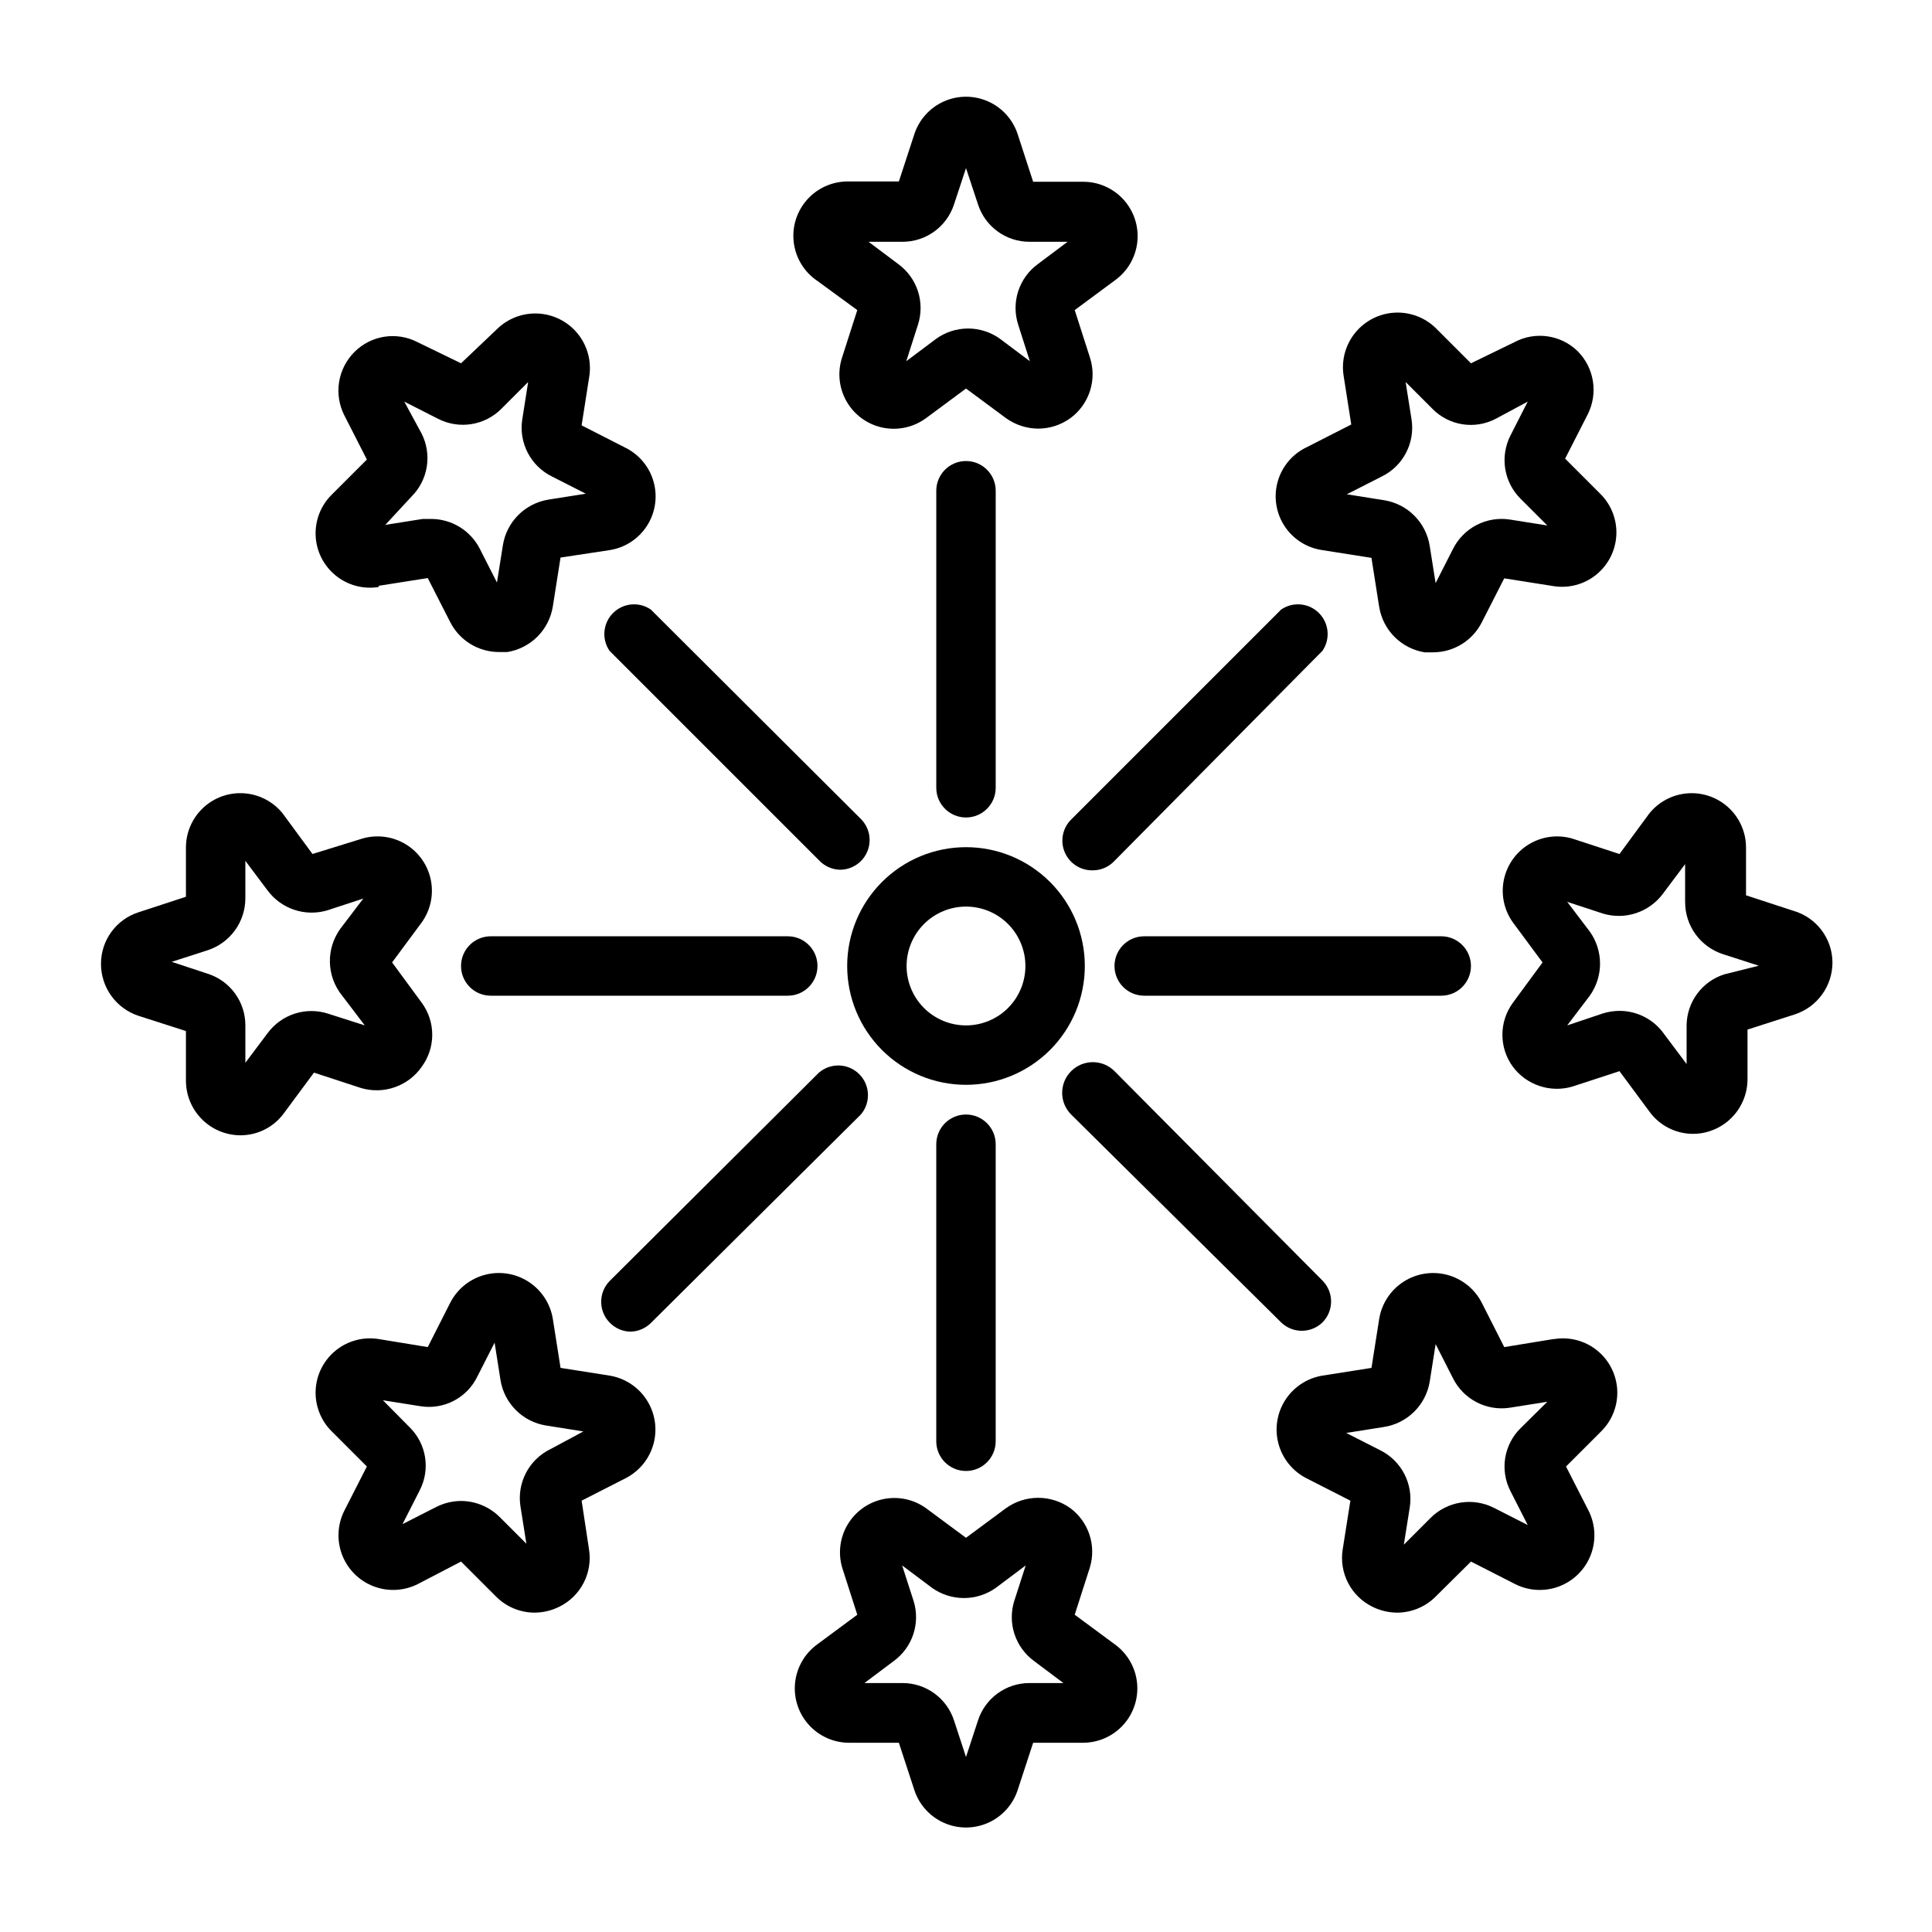 <?xml version="1.0" encoding="UTF-8"?>
<!-- Uploaded to: SVG Repo, www.svgrepo.com, Generator: SVG Repo Mixer Tools -->
<svg fill="#000000" width="800px" height="800px" version="1.1" viewBox="144 144 512 512" xmlns="http://www.w3.org/2000/svg">
 <g>
  <path d="m305.54 508.55-12.988-2.047-2.047-12.988c-0.66-4.035-2.988-7.602-6.418-9.824-3.43-2.223-7.637-2.894-11.59-1.848-3.949 1.047-7.273 3.711-9.152 7.34l-5.984 11.809-12.988-2.125c-4.051-0.664-8.191 0.43-11.383 3.012-3.195 2.578-5.137 6.398-5.336 10.5-0.199 4.098 1.355 8.09 4.281 10.969l9.289 9.289-5.984 11.73h0.004c-1.836 3.652-2.039 7.906-0.57 11.719 1.473 3.809 4.484 6.82 8.297 8.293 3.809 1.473 8.066 1.266 11.715-0.566l11.496-5.984 9.289 9.289c2.711 2.719 6.391 4.246 10.23 4.25 2.269-0.023 4.504-0.562 6.535-1.574 2.75-1.352 4.996-3.551 6.41-6.266 1.418-2.719 1.93-5.82 1.461-8.848l-1.969-12.988 11.73-5.984c3.629-1.879 6.297-5.203 7.344-9.152 1.047-3.949 0.375-8.16-1.848-11.586-2.223-3.43-5.793-5.762-9.824-6.418zm-15.742 19.523h-0.004c-2.75 1.352-4.992 3.547-6.41 6.266-1.414 2.719-1.926 5.816-1.461 8.848l1.574 9.918-7.086-7.086c-2.723-2.703-6.394-4.227-10.23-4.25-2.273 0.016-4.508 0.555-6.535 1.574l-8.973 4.566 4.566-8.973h-0.004c2.863-5.551 1.777-12.312-2.676-16.691l-7.086-7.164 9.918 1.574h0.004c6.223 1.012 12.371-2.191 15.113-7.871l4.566-8.973 1.574 9.996c0.504 3.004 1.938 5.773 4.098 7.922 2.16 2.144 4.938 3.559 7.945 4.043l9.918 1.574z"/>
  <path d="m494.46 289.79 12.988 2.047 2.047 12.988h0.004c0.488 3.019 1.914 5.805 4.074 7.969 2.164 2.16 4.949 3.586 7.969 4.078h2.281c2.656-0.012 5.258-0.75 7.519-2.141 2.262-1.387 4.102-3.371 5.312-5.734l5.984-11.73 12.988 2.047v0.004c4.051 0.664 8.191-0.434 11.387-3.012 3.191-2.582 5.133-6.398 5.332-10.5 0.203-4.102-1.355-8.09-4.281-10.973l-9.289-9.289 5.984-11.73v0.004c1.375-2.723 1.855-5.809 1.375-8.82-0.48-3.008-1.898-5.789-4.055-7.949-4.477-4.359-11.262-5.312-16.766-2.359l-11.492 5.586-9.289-9.289c-2.906-2.852-6.875-4.352-10.941-4.129-4.066 0.223-7.852 2.144-10.426 5.297-2.578 3.152-3.707 7.242-3.117 11.273l2.047 13.066-11.73 5.984 0.004-0.004c-3.777 1.766-6.606 5.082-7.75 9.09-1.148 4.008-0.504 8.316 1.77 11.812 2.269 3.492 5.945 5.836 10.07 6.414zm15.742-19.523h0.004c2.75-1.352 4.996-3.547 6.41-6.266 1.414-2.719 1.93-5.816 1.461-8.848l-1.574-9.918 7.086 7.086c4.387 4.488 11.199 5.574 16.766 2.676l8.504-4.566-4.566 8.973c-1.387 2.719-1.875 5.809-1.395 8.82 0.48 3.016 1.906 5.797 4.07 7.949l7.086 7.086-9.918-1.574c-3.031-0.469-6.129 0.043-8.848 1.461-2.719 1.414-4.914 3.66-6.269 6.41l-4.566 8.973-1.574-9.918c-0.488-3.019-1.914-5.805-4.074-7.965-2.164-2.164-4.949-3.59-7.969-4.078l-9.918-1.574z"/>
  <path d="m555.63 498.87-12.988 2.125-5.984-11.809c-1.879-3.629-5.203-6.293-9.152-7.34-3.949-1.047-8.16-0.375-11.59 1.848-3.426 2.223-5.758 5.789-6.414 9.824l-2.047 12.988-12.992 2.047c-4.031 0.656-7.598 2.988-9.82 6.418-2.227 3.426-2.894 7.637-1.848 11.586 1.047 3.949 3.711 7.273 7.34 9.152l11.73 5.984-2.047 12.988c-0.469 3.027 0.047 6.129 1.461 8.848 1.414 2.715 3.66 4.914 6.41 6.266 2.031 1.012 4.266 1.551 6.535 1.574 3.84-0.004 7.519-1.531 10.234-4.25l9.367-9.289 11.73 5.984h-0.004c3.652 1.832 7.906 2.039 11.719 0.566 3.809-1.473 6.824-4.484 8.293-8.293 1.473-3.812 1.266-8.066-0.566-11.719l-5.984-11.73 9.289-9.289c2.926-2.879 4.484-6.871 4.285-10.969-0.203-4.102-2.141-7.922-5.336-10.5-3.191-2.582-7.336-3.676-11.387-3.012zm-8.66 23.617c-4.449 4.375-5.535 11.141-2.676 16.688l4.566 8.973-8.973-4.566-0.004 0.004c-2.719-1.379-5.805-1.859-8.816-1.379-3.008 0.48-5.793 1.898-7.949 4.055l-7.086 7.086 1.574-9.918v-0.004c0.469-3.027-0.043-6.125-1.461-8.844-1.414-2.719-3.66-4.914-6.41-6.269l-8.973-4.566 9.918-1.574c3.035-0.453 5.848-1.855 8.039-4.004 2.191-2.148 3.648-4.934 4.16-7.961l1.574-9.996 4.566 8.973c1.355 2.75 3.551 4.996 6.269 6.41 2.719 1.418 5.816 1.93 8.848 1.461l9.918-1.574z"/>
  <path d="m244.37 299.24 12.988-2.047 5.984 11.73v-0.004c1.211 2.363 3.051 4.348 5.312 5.734 2.262 1.391 4.863 2.129 7.519 2.141h2.281c3.019-0.492 5.805-1.918 7.969-4.078 2.16-2.164 3.586-4.949 4.078-7.969l2.047-12.988 12.988-1.969c4.043-0.621 7.629-2.938 9.867-6.363 2.234-3.426 2.91-7.641 1.852-11.594-1.055-3.953-3.742-7.269-7.391-9.121l-11.73-5.984 2.047-13.066c0.594-4.027-0.539-8.121-3.113-11.273-2.578-3.152-6.359-5.074-10.426-5.297-4.066-0.219-8.039 1.277-10.941 4.133l-9.523 9.051-11.496-5.586c-5.555-2.894-12.348-1.844-16.766 2.598-2.156 2.156-3.574 4.938-4.055 7.949s0.004 6.098 1.379 8.816l5.984 11.73-9.289 9.289h-0.004c-2.926 2.879-4.481 6.871-4.281 10.969 0.199 4.102 2.141 7.922 5.336 10.5 3.191 2.582 7.332 3.676 11.383 3.012zm8.66-23.617c2.164-2.152 3.59-4.934 4.07-7.949 0.48-3.012-0.008-6.102-1.395-8.82l-4.566-8.422 8.973 4.566h0.004c2.719 1.387 5.805 1.875 8.82 1.395 3.012-0.48 5.797-1.906 7.945-4.07l7.086-7.086-1.574 9.996c-0.449 3.019 0.07 6.098 1.488 8.801 1.414 2.703 3.648 4.887 6.383 6.234l8.973 4.566-9.918 1.574c-3.016 0.492-5.805 1.918-7.965 4.078-2.16 2.164-3.59 4.949-4.078 7.969l-1.574 9.918-4.566-8.973c-1.211-2.363-3.051-4.348-5.312-5.734-2.262-1.391-4.863-2.129-7.519-2.141h-2.281l-9.918 1.574z"/>
  <path d="m619.23 385.36-12.516-4.094v-12.75c-0.027-3.996-1.711-7.801-4.652-10.508-2.941-2.707-6.871-4.07-10.855-3.762-3.984 0.305-7.664 2.25-10.156 5.371l-7.871 10.707-12.516-4.094c-3.856-1.117-8.004-0.578-11.445 1.492s-5.859 5.484-6.676 9.414c-0.816 3.93 0.043 8.023 2.375 11.293l7.871 10.629-7.871 10.707c-3.688 5.035-3.688 11.883 0 16.922 1.773 2.379 4.234 4.16 7.047 5.102s5.848 1.004 8.699 0.172l12.516-4.09 7.871 10.629v-0.004c2.684 3.766 7.027 5.996 11.652 5.984 1.496 0 2.984-0.238 4.406-0.711 2.906-0.945 5.441-2.789 7.238-5.262 1.793-2.477 2.762-5.457 2.762-8.512v-13.148l12.516-4.016c2.906-0.945 5.438-2.789 7.234-5.262 1.797-2.477 2.762-5.453 2.762-8.512-0.035-6.367-4.269-11.949-10.391-13.699zm-18.262 16.848c-5.914 1.875-9.949 7.34-10 13.539v10.234l-5.902-7.871c-2.707-3.894-7.144-6.219-11.887-6.219-1.523 0.004-3.039 0.242-4.488 0.707l-9.367 3.148 5.984-7.871c1.77-2.481 2.719-5.453 2.719-8.504 0-3.047-0.949-6.019-2.719-8.5l-5.984-7.871 9.605 3.148c2.848 0.828 5.883 0.77 8.695-0.176 2.812-0.941 5.273-2.723 7.047-5.098l5.902-7.871v10.078l0.004-0.004c-0.004 3.059 0.965 6.035 2.762 8.512 1.793 2.473 4.328 4.316 7.234 5.266l9.523 3.07z"/>
  <path d="m255.78 426.68c3.691-5.039 3.691-11.887 0-16.922l-7.871-10.707 7.871-10.629c2.332-3.269 3.195-7.363 2.379-11.293-0.816-3.93-3.238-7.344-6.676-9.414-3.441-2.07-7.59-2.609-11.445-1.492l-13.227 4.094-7.871-10.707c-2.492-3.121-6.172-5.066-10.156-5.371-3.984-0.309-7.914 1.055-10.855 3.762-2.941 2.707-4.625 6.512-4.652 10.508v13.145l-12.516 4.094c-5.965 1.891-10.016 7.438-9.996 13.699 0 3.055 0.965 6.035 2.762 8.508 1.797 2.477 4.328 4.32 7.234 5.266l12.516 4.016v13.145c0 3.828 1.516 7.504 4.215 10.215 2.699 2.715 6.363 4.25 10.191 4.269 4.625 0.016 8.969-2.215 11.652-5.981l7.871-10.629 12.516 4.094c2.934 0.859 6.062 0.777 8.945-0.242 2.883-1.016 5.371-2.914 7.113-5.426zm-40.855-8.895-5.902 7.871v-9.918c0.016-6.258-4.031-11.805-9.996-13.695l-9.523-3.148 9.523-3.07c2.906-0.949 5.438-2.793 7.234-5.266 1.797-2.477 2.762-5.453 2.762-8.512v-9.918l5.902 7.871c1.777 2.379 4.234 4.156 7.047 5.102 2.816 0.941 5.848 1 8.699 0.172l9.605-3.148-5.984 7.871c-1.93 2.602-2.938 5.766-2.867 9.004 0.07 3.234 1.219 6.356 3.262 8.867l5.984 7.871-9.605-3.07c-2.887-0.961-6.004-0.98-8.902-0.062-2.898 0.922-5.43 2.734-7.238 5.18z"/>
  <path d="m371.19 226.18-4.016 12.516c-1.285 3.894-0.855 8.148 1.188 11.703 2.043 3.555 5.504 6.07 9.516 6.918 4.008 0.844 8.191-0.059 11.496-2.481l10.629-7.871 10.629 7.871h-0.004c2.484 1.77 5.453 2.734 8.504 2.754 3.051-0.004 6.023-0.969 8.5-2.754 2.461-1.797 4.289-4.324 5.223-7.227 0.934-2.898 0.926-6.019-0.027-8.914l-4.016-12.516 10.629-7.871c3.348-2.387 5.519-6.094 5.961-10.184 0.441-4.09-0.887-8.176-3.652-11.223-2.762-3.047-6.695-4.769-10.809-4.731h-13.148l-4.094-12.594c-1.262-3.879-4.113-7.043-7.84-8.699-3.731-1.66-7.984-1.66-11.715 0-3.727 1.656-6.574 4.82-7.84 8.699l-4.094 12.516h-13.145c-4.195-0.117-8.23 1.594-11.059 4.695-2.824 3.102-4.16 7.277-3.652 11.441 0.504 4.164 2.801 7.902 6.285 10.234zm11.965-18.105c6.258 0.02 11.805-4.031 13.699-9.996l3.148-9.527 3.148 9.523v0.004c1.891 5.965 7.438 10.016 13.695 9.996h10.078l-7.871 5.902-0.004 0.004c-2.461 1.793-4.289 4.324-5.223 7.223-0.934 2.898-0.922 6.019 0.027 8.914l3.07 9.605-7.871-5.902v-0.004c-2.473-1.793-5.449-2.758-8.5-2.758-3.055 0-6.031 0.965-8.504 2.758l-7.871 5.902 3.07-9.605v0.004c0.949-2.894 0.961-6.016 0.027-8.914-0.934-2.898-2.762-5.43-5.223-7.223l-7.871-5.902z"/>
  <path d="m428.81 571.92 4.016-12.516c0.863-2.84 0.824-5.875-0.105-8.695-0.93-2.816-2.707-5.277-5.09-7.047-2.481-1.77-5.453-2.723-8.5-2.723-3.051 0-6.023 0.953-8.504 2.723l-10.629 7.871-10.629-7.871h0.004c-3.269-2.332-7.363-3.195-11.293-2.379s-7.344 3.238-9.414 6.68c-2.07 3.438-2.609 7.586-1.492 11.441l4.016 12.516-10.629 7.871v0.004c-3.305 2.402-5.43 6.094-5.856 10.156-0.422 4.066 0.898 8.117 3.637 11.148 2.738 3.031 6.637 4.758 10.723 4.75h13.145l4.094 12.516c1.266 3.879 4.113 7.043 7.84 8.699 3.731 1.66 7.984 1.66 11.715 0 3.727-1.656 6.578-4.82 7.84-8.699l4.094-12.516h13.148c4.102 0.016 8.02-1.719 10.766-4.769s4.059-7.125 3.613-11.207c-0.449-4.078-2.617-7.773-5.957-10.156zm-11.965 18.105c-6.258-0.016-11.805 4.031-13.695 10l-3.148 9.602-3.148-9.605v0.004c-1.895-5.969-7.441-10.016-13.699-10h-10.074l7.871-5.902c2.383-1.77 4.16-4.231 5.09-7.051 0.93-2.816 0.965-5.852 0.105-8.691l-3.07-9.523 7.871 5.902c2.477 1.781 5.453 2.738 8.504 2.738s6.023-0.957 8.5-2.738l7.871-5.902-3.07 9.523c-0.859 2.84-0.824 5.875 0.105 8.691 0.93 2.82 2.711 5.281 5.09 7.051l7.871 5.902z"/>
  <path d="m431.49 400c0-8.352-3.32-16.363-9.223-22.266-5.906-5.906-13.914-9.223-22.266-9.223s-16.363 3.316-22.266 9.223c-5.906 5.902-9.223 13.914-9.223 22.266s3.316 16.359 9.223 22.266c5.902 5.902 13.914 9.223 22.266 9.223s16.359-3.32 22.266-9.223c5.902-5.906 9.223-13.914 9.223-22.266zm-31.488 15.742c-4.176 0-8.18-1.66-11.133-4.609-2.953-2.953-4.613-6.957-4.613-11.133s1.66-8.18 4.613-11.133c2.953-2.953 6.957-4.613 11.133-4.613s8.18 1.66 11.133 4.613c2.949 2.953 4.609 6.957 4.609 11.133s-1.66 8.18-4.609 11.133c-2.953 2.949-6.957 4.609-11.133 4.609z"/>
  <path d="m310.96 496.9c2.066-0.008 4.047-0.828 5.512-2.281l55.656-55.262c2.672-3.125 2.492-7.781-0.414-10.688s-7.562-3.086-10.688-0.414l-55.496 55.262c-2.949 3.051-2.949 7.891 0 10.941 1.422 1.496 3.371 2.371 5.43 2.441z"/>
  <path d="m439.36 372.13 55.102-55.656c2.141-3.125 1.75-7.332-0.93-10.012-2.676-2.68-6.883-3.07-10.012-0.93l-55.656 55.656 0.004-0.004c-2.262 2.242-2.949 5.625-1.742 8.574 1.203 2.945 4.066 4.875 7.25 4.891 2.266 0.059 4.445-0.859 5.984-2.519z"/>
  <path d="m483.52 494.46c3.051 2.949 7.891 2.949 10.941 0 3.055-3.07 3.055-8.027 0-11.098l-55.102-55.496c-3.176-3.176-8.32-3.176-11.492 0-3.176 3.172-3.176 8.316 0 11.492z"/>
  <path d="m366.62 374.49c3.184-0.012 6.047-1.941 7.254-4.891 1.203-2.945 0.516-6.328-1.742-8.57l-55.656-55.496c-3.125-2.141-7.332-1.75-10.012 0.93-2.68 2.68-3.07 6.887-0.93 10.012l55.656 55.656h-0.004c1.438 1.465 3.383 2.309 5.434 2.359z"/>
  <path d="m533.82 400c0-2.09-0.832-4.09-2.309-5.566-1.477-1.477-3.477-2.309-5.566-2.309h-78.719c-4.348 0-7.871 3.527-7.871 7.875s3.523 7.871 7.871 7.871h78.719c2.09 0 4.09-0.828 5.566-2.305 1.477-1.477 2.309-3.481 2.309-5.566z"/>
  <path d="m266.18 400c0 2.086 0.828 4.09 2.305 5.566 1.477 1.477 3.477 2.305 5.566 2.305h78.719c4.348 0 7.871-3.523 7.871-7.871s-3.523-7.875-7.871-7.875h-78.719c-4.348 0-7.871 3.527-7.871 7.875z"/>
  <path d="m407.87 352.77v-78.719c0-4.348-3.523-7.871-7.871-7.871s-7.875 3.523-7.875 7.871v78.719c0 4.348 3.527 7.871 7.875 7.871s7.871-3.523 7.871-7.871z"/>
  <path d="m392.12 447.23v78.719c0 4.348 3.527 7.875 7.875 7.875s7.871-3.527 7.871-7.875v-78.719c0-4.348-3.523-7.871-7.871-7.871s-7.875 3.523-7.875 7.871z"/>
 </g>
</svg>